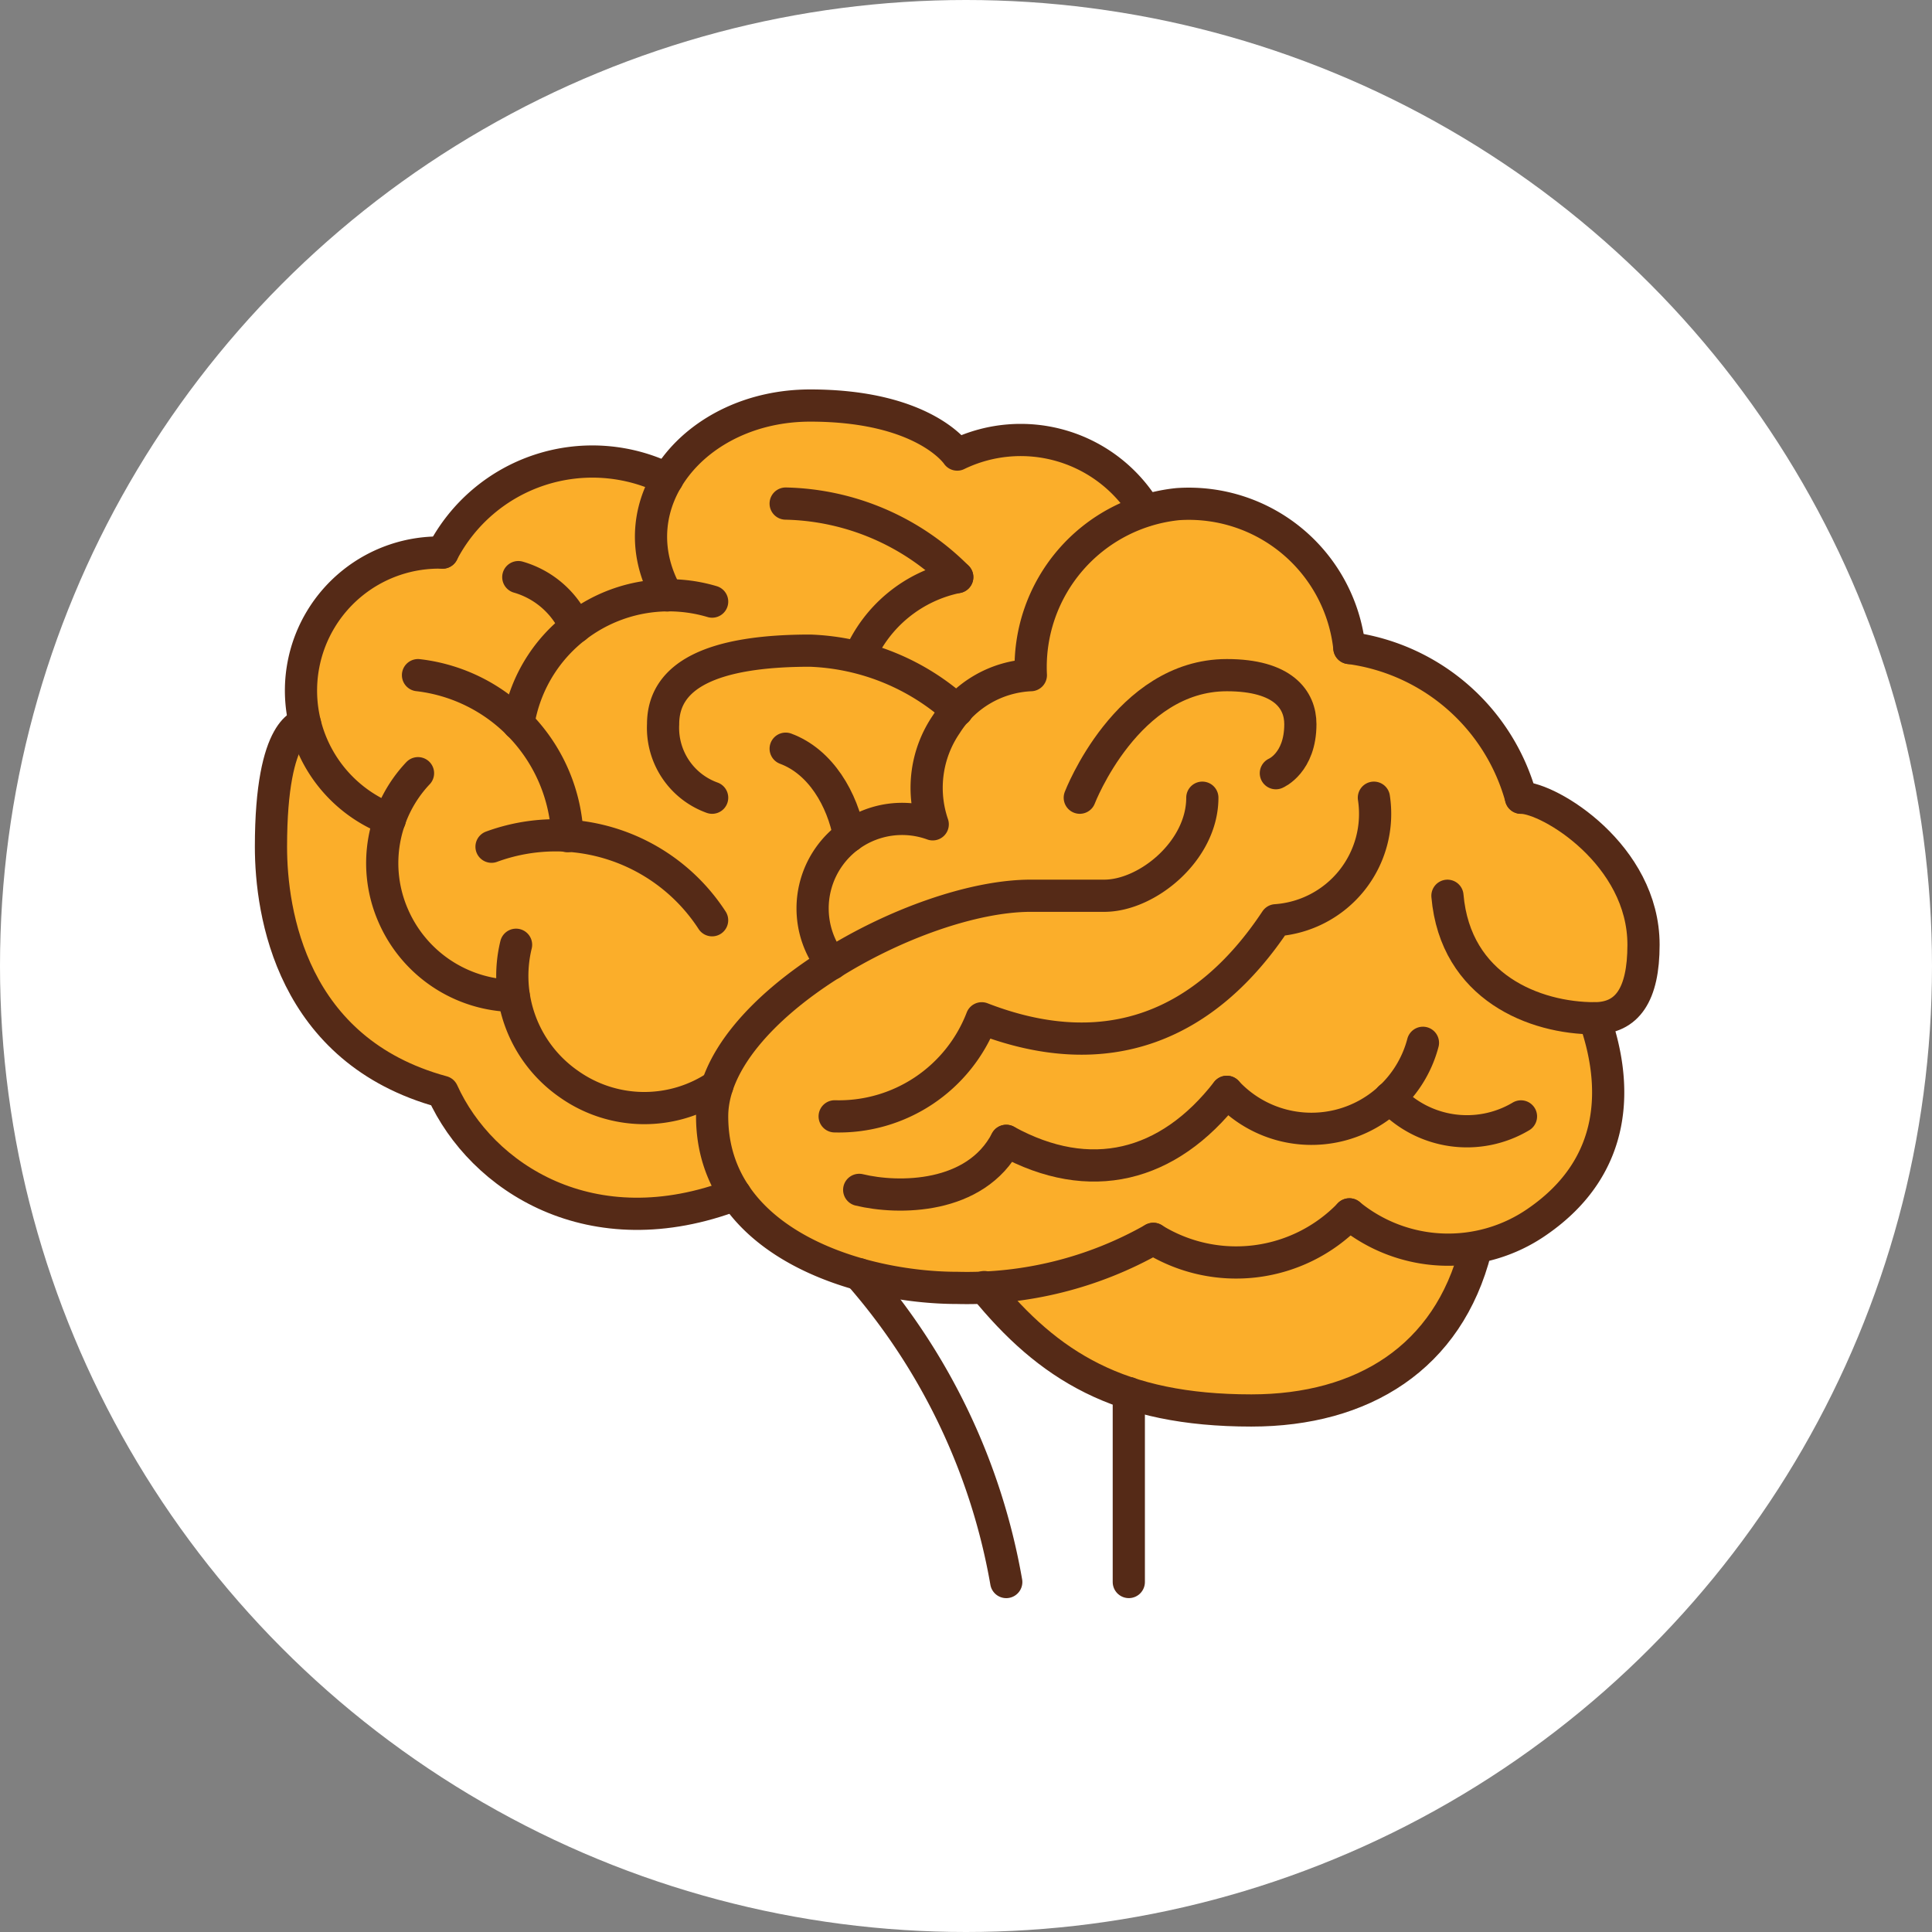 <svg xmlns="http://www.w3.org/2000/svg" width="120" height="120" viewBox="0 0 120 120">
  <rect x="0" y="0" width="120" height="120" fill="#808080" stroke="none"/>
  <g id="list_icon_head-1" transform="translate(-80 -112.055)">
    <circle id="楕円形_65" data-name="楕円形 65" cx="60" cy="60" r="60" transform="translate(80 112.055)" fill="#fff"/>
    <g id="グループ_32228" data-name="グループ 32228" transform="translate(96.829 137.244)">
      <path id="パス_34121" data-name="パス 34121" d="M21.934,76.492c0-5.583-5.843-9.134-7.612-9.134a12.8,12.8,0,0,0-10.657-9.3A10.029,10.029,0,0,0-7,49.125a9.714,9.714,0,0,0-2.006.391l0,0a9.04,9.04,0,0,0-11.686-3.468S-22.691,43-29.827,43A10.181,10.181,0,0,0-38.7,47.567a10.486,10.486,0,0,0-13.962,4.567,8.573,8.573,0,0,0-8.63,6.912,8.479,8.479,0,0,0,.139,3.783l-.047-.053s-2.118.015-2.118,7.627c0,4.1,1.27,12.674,10.657,15.224,2.411,5.328,9.262,9.8,18.185,6.38l-.009-.03c2.806,4.214,9.172,5.829,13.794,5.829.583,0,1.143-.023,1.69-.056l-.012,0c3.986,4.9,8.391,7.665,16.591,7.665,6.916,0,12.231-3.284,13.928-9.987l-.381-.108a9.782,9.782,0,0,0,4.2-1.624c5.083-3.5,5.006-8.554,3.561-12.639C20.92,81.059,21.934,79.6,21.934,76.492Z" transform="translate(63.319 -43)" fill="#fbae2a"/>
      <g id="グループ_32229" data-name="グループ 32229" transform="translate(0)">
        <path id="パス_34122" data-name="パス 34122" d="M-14.872,59c0,3.3-3.425,6.089-6.089,6.089h-4.567c-7.1,0-19.791,6.977-19.791,13.7,0,7.866,9.134,10.657,15.224,10.657A23.427,23.427,0,0,0-17.916,86.4" transform="translate(72.722 -34.642)" fill="none" stroke="#552a17" stroke-linecap="round" stroke-linejoin="round" stroke-width="2"/>
        <path id="パス_34123" data-name="パス 34123" d="M-30.319,61.612S-27.4,54-21.185,54c3.494,0,4.567,1.521,4.567,3.045,0,2.41-1.522,3.045-1.522,3.045" transform="translate(80.557 -37.254)" fill="none" stroke="#552a17" stroke-linecap="round" stroke-linejoin="round" stroke-width="2"/>
        <path id="パス_34124" data-name="パス 34124" d="M-54.319,61.232a11.578,11.578,0,0,1,13.7,4.567" transform="translate(68.02 -33.83)" fill="none" stroke="#552a17" stroke-linecap="round" stroke-linejoin="round" stroke-width="2"/>
        <path id="パス_34125" data-name="パス 34125" d="M-57.319,54A10.486,10.486,0,0,1-48.04,64" transform="translate(66.453 -37.254)" fill="none" stroke="#552a17" stroke-linecap="round" stroke-linejoin="round" stroke-width="2"/>
        <path id="パス_34126" data-name="パス 34126" d="M-53.227,58.732A9.452,9.452,0,0,1-48.932,52.2a9.453,9.453,0,0,1,7.744-1.066" transform="translate(68.591 -38.956)" fill="none" stroke="#552a17" stroke-linecap="round" stroke-linejoin="round" stroke-width="2"/>
        <path id="パス_34127" data-name="パス 34127" d="M-53.227,50a5.567,5.567,0,0,1,3.556,3.11" transform="translate(68.591 -39.343)" fill="none" stroke="#552a17" stroke-linecap="round" stroke-linejoin="round" stroke-width="2"/>
        <path id="パス_34128" data-name="パス 34128" d="M-42.319,57c2.183.811,3.524,3.145,3.949,5.435" transform="translate(74.289 -35.687)" fill="none" stroke="#552a17" stroke-linecap="round" stroke-linejoin="round" stroke-width="2"/>
        <path id="パス_34129" data-name="パス 34129" d="M-7.878,55.97a10.029,10.029,0,0,0-10.669-8.935,10.175,10.175,0,0,0-9.116,10.622h-.006A6.543,6.543,0,0,0-32.91,60.7a6.994,6.994,0,0,0-.848,6.222,5.559,5.559,0,0,0-6.4,1.956,5.562,5.562,0,0,0,.125,6.7" transform="translate(74.862 -40.911)" fill="none" stroke="#552a17" stroke-linecap="round" stroke-linejoin="round" stroke-width="2"/>
        <path id="パス_34130" data-name="パス 34130" d="M-19.319,52.892a12.8,12.8,0,0,1,10.657,9.3" transform="translate(86.303 -37.833)" fill="none" stroke="#552a17" stroke-linecap="round" stroke-linejoin="round" stroke-width="2"/>
        <path id="パス_34131" data-name="パス 34131" d="M-40.319,78.791a9.508,9.508,0,0,0,9.134-6.09c7.866,3.049,13.966.4,18.268-6.089A6.627,6.627,0,0,0-8.2,64.141,6.63,6.63,0,0,0-6.827,59" transform="translate(75.333 -34.642)" fill="none" stroke="#552a17" stroke-linecap="round" stroke-linejoin="round" stroke-width="2"/>
        <path id="パス_34132" data-name="パス 34132" d="M-17.107,49.513a9.04,9.04,0,0,0-11.686-3.468S-30.792,43-37.927,43s-12.109,6.089-8.88,11.791" transform="translate(71.419 -43)" fill="none" stroke="#552a17" stroke-linecap="round" stroke-linejoin="round" stroke-width="2"/>
        <path id="パス_34133" data-name="パス 34133" d="M-39.319,76.045c2.424.589,7.231.592,9.134-3.045" transform="translate(75.856 -27.329)" fill="none" stroke="#552a17" stroke-linecap="round" stroke-linejoin="round" stroke-width="2"/>
        <path id="パス_34134" data-name="パス 34134" d="M-33.319,74.045c5.2,2.857,10.058,1.64,13.7-3.045" transform="translate(78.99 -28.374)" fill="none" stroke="#552a17" stroke-linecap="round" stroke-linejoin="round" stroke-width="2"/>
        <path id="パス_34135" data-name="パス 34135" d="M-24.319,72.045a7.16,7.16,0,0,0,6.991,2.083A7.156,7.156,0,0,0-12.14,69" transform="translate(83.692 -29.418)" fill="none" stroke="#552a17" stroke-linecap="round" stroke-linejoin="round" stroke-width="2"/>
        <path id="パス_34136" data-name="パス 34136" d="M-17.669,71.243A6.555,6.555,0,0,0-9.524,72.4" transform="translate(87.165 -28.247)" fill="none" stroke="#552a17" stroke-linecap="round" stroke-linejoin="round" stroke-width="2"/>
        <path id="パス_34137" data-name="パス 34137" d="M-27.319,77.522A9.772,9.772,0,0,0-15.14,76" transform="translate(82.124 -25.762)" fill="none" stroke="#552a17" stroke-linecap="round" stroke-linejoin="round" stroke-width="2"/>
        <path id="パス_34138" data-name="パス 34138" d="M-19.319,80.179a9.684,9.684,0,0,0,11.663.46C-2.573,77.142-2.651,72.085-4.1,68" transform="translate(86.303 -29.941)" fill="none" stroke="#552a17" stroke-linecap="round" stroke-linejoin="round" stroke-width="2"/>
        <path id="パス_34139" data-name="パス 34139" d="M-15.319,65.09C-14.824,70.8-9.863,72.7-6.185,72.7c2.031,0,3.045-1.458,3.045-4.567C-3.14,62.552-8.983,59-10.752,59" transform="translate(88.393 -34.642)" fill="none" stroke="#552a17" stroke-linecap="round" stroke-linejoin="round" stroke-width="2"/>
        <path id="パス_34140" data-name="パス 34140" d="M-34.217,79.762c3.986,4.9,8.391,7.665,16.591,7.665,6.916,0,12.231-3.284,13.928-9.987" transform="translate(78.521 -25.009)" fill="none" stroke="#552a17" stroke-linecap="round" stroke-linejoin="round" stroke-width="2"/>
        <path id="パス_34141" data-name="パス 34141" d="M-42.356,46.364a10.488,10.488,0,0,0-13.963,4.567" transform="translate(66.976 -41.797)" fill="none" stroke="#552a17" stroke-linecap="round" stroke-linejoin="round" stroke-width="2"/>
        <path id="パス_34142" data-name="パス 34142" d="M-53.233,65a8.173,8.173,0,0,0,3.288,8.656,8.1,8.1,0,0,0,9.212.1" transform="translate(68.457 -31.508)" fill="none" stroke="#552a17" stroke-linecap="round" stroke-linejoin="round" stroke-width="2"/>
        <path id="パス_34143" data-name="パス 34143" d="M-56.557,58a8.134,8.134,0,0,0-1.557,8.807,8.275,8.275,0,0,0,7.5,5.025" transform="translate(65.691 -35.164)" fill="none" stroke="#552a17" stroke-linecap="round" stroke-linejoin="round" stroke-width="2"/>
        <path id="パス_34144" data-name="パス 34144" d="M-53.3,49a8.573,8.573,0,0,0-8.63,6.912,8.574,8.574,0,0,0,5.359,9.67" transform="translate(63.958 -39.867)" fill="none" stroke="#552a17" stroke-linecap="round" stroke-linejoin="round" stroke-width="2"/>
        <path id="パス_34145" data-name="パス 34145" d="M-61.2,55.99s-2.118.015-2.118,7.627c0,4.1,1.27,12.674,10.657,15.224,2.411,5.328,9.262,9.8,18.185,6.38" transform="translate(63.319 -36.214)" fill="none" stroke="#552a17" stroke-linecap="round" stroke-linejoin="round" stroke-width="2"/>
        <path id="パス_34146" data-name="パス 34146" d="M-39.319,78.442A39.277,39.277,0,0,1-30.185,97.56" transform="translate(75.856 -24.486)" fill="none" stroke="#552a17" stroke-linecap="round" stroke-linejoin="round" stroke-width="2"/>
        <line id="線_20" data-name="線 20" y1="11.737" transform="translate(53.283 61.336)" fill="none" stroke="#552a17" stroke-linecap="round" stroke-linejoin="round" stroke-width="2"/>
        <path id="パス_34147" data-name="パス 34147" d="M-44.274,62.134a4.609,4.609,0,0,1-3.045-4.567q0-4.567,9.134-4.567a14.4,14.4,0,0,1,9.134,3.715" transform="translate(71.677 -37.776)" fill="none" stroke="#552a17" stroke-linecap="round" stroke-linejoin="round" stroke-width="2"/>
        <path id="パス_34148" data-name="パス 34148" d="M-33.23,50a8.458,8.458,0,0,0-6.089,4.972" transform="translate(75.856 -39.343)" fill="none" stroke="#552a17" stroke-linecap="round" stroke-linejoin="round" stroke-width="2"/>
        <path id="パス_34149" data-name="パス 34149" d="M-42.319,47a15.5,15.5,0,0,1,10.657,4.567" transform="translate(74.289 -40.911)" fill="none" stroke="#552a17" stroke-linecap="round" stroke-linejoin="round" stroke-width="2"/>
      </g>
    </g>
  </g>
</svg>

